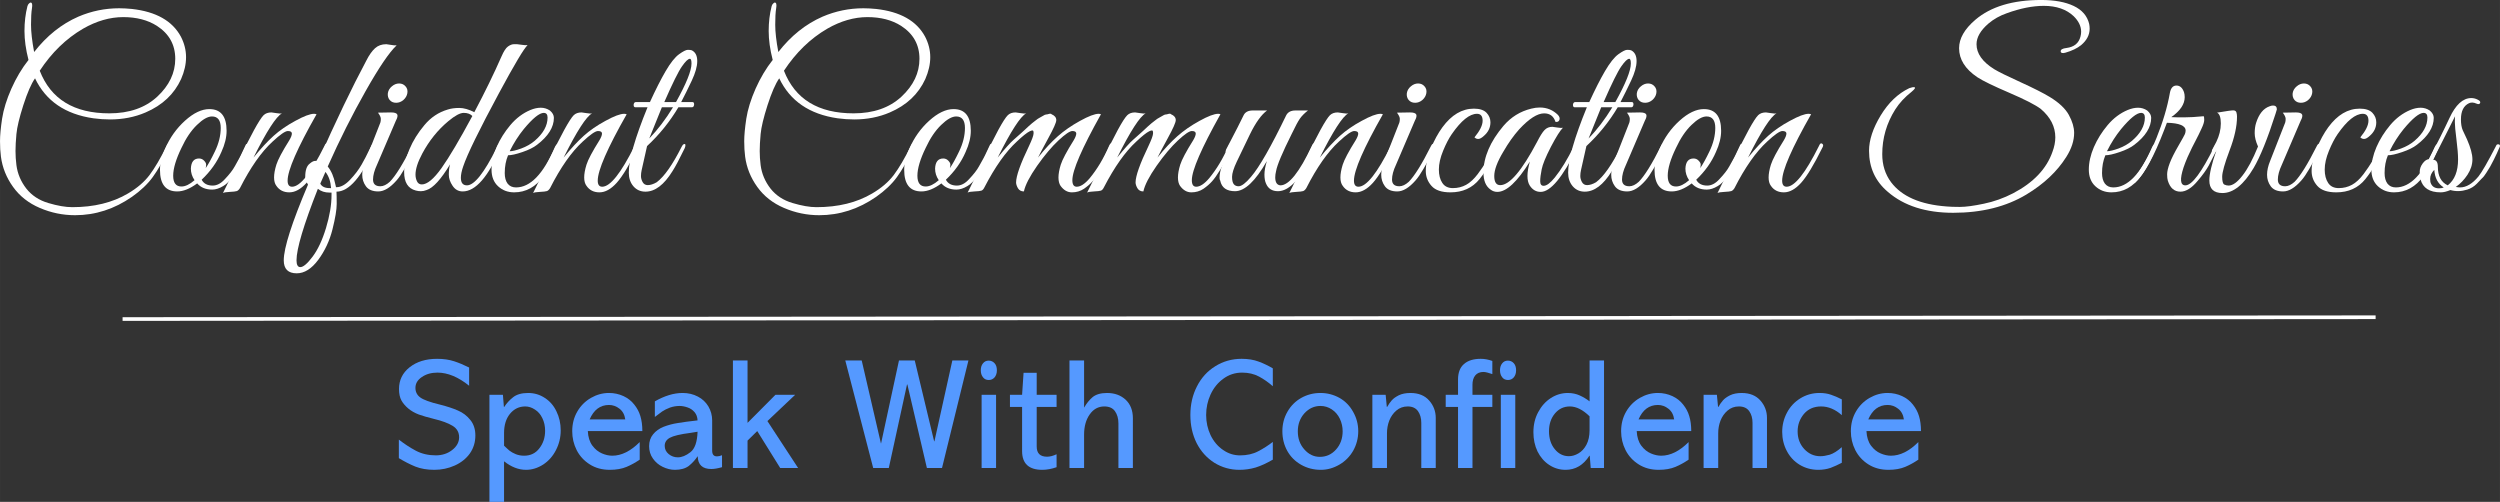 <?xml version="1.0" encoding="UTF-8" standalone="no"?>
<svg
   xmlns:dc="http://purl.org/dc/elements/1.1/"
   xmlns:cc="http://creativecommons.org/ns#"
   xmlns:rdf="http://www.w3.org/1999/02/22-rdf-syntax-ns#"
   xmlns:svg="http://www.w3.org/2000/svg"
   xmlns="http://www.w3.org/2000/svg"
   xmlns:xlink="http://www.w3.org/1999/xlink"
   xmlns:sodipodi="http://sodipodi.sourceforge.net/DTD/sodipodi-0.dtd"
   xmlns:inkscape="http://www.inkscape.org/namespaces/inkscape"
   width="196.24pt"
   height="39.397pt"
   viewBox="0 0 340.15 68.289"
   version="1.1"
   id="svg266"
   sodipodi:docname="Logo_text_white.svg"
   inkscape:version="0.92.5 (2060ec1f9f, 2020-04-08)">
  <rect x="0" y="0" width="340.15" height="68.289" fill="#333333" stroke="none"/>
  <sodipodi:namedview
     pagecolor="#ffffff"
     bordercolor="#666666"
     borderopacity="1"
     objecttolerance="10"
     gridtolerance="10"
     guidetolerance="10"
     inkscape:pageopacity="0"
     inkscape:pageshadow="2"
     inkscape:window-width="1600"
     inkscape:window-height="835"
     id="namedview268"
     showgrid="false"
     inkscape:zoom="2.5744484"
     inkscape:cx="142.21033"
     inkscape:cy="-4.8383985"
     inkscape:window-x="0"
     inkscape:window-y="0"
     inkscape:window-maximized="1"
     inkscape:current-layer="surface1"
     scale-x="1.3"
     fit-margin-top="0"
     fit-margin-left="0"
     fit-margin-right="0"
     fit-margin-bottom="0" />
  <defs
     id="defs109">
    <g
       id="g107">
      <symbol
         overflow="visible"
         id="glyph0-0"
         style="overflow:visible">
        <path
           style="stroke:none"
           d="m 0.375,0 v -11.25 h 6.75 V 0 Z m 0.938,-0.938 h 4.875 v -9.375 h -4.875 z m 0,0"
           id="path2"
           inkscape:connector-curvature="0" />
      </symbol>
      <symbol
         overflow="visible"
         id="glyph0-1"
         style="overflow:visible">
        <path
           style="stroke:none"
           d="m 7.625,-3.094 c 0,0.648 -0.18,1.223 -0.531,1.719 -0.355,0.492 -0.836,0.871 -1.438,1.141 -0.605,0.27 -1.254,0.406 -1.938,0.406 -0.688,0 -1.293,-0.105 -1.812,-0.312 C 1.383,-0.355 0.863,-0.625 0.344,-0.938 v -1.766 c 0.52,0.406 1.062,0.762 1.625,1.062 0.559,0.293 1.191,0.438 1.891,0.438 0.59,0 1.109,-0.164 1.547,-0.5 0.445,-0.34 0.672,-0.75 0.672,-1.219 0,-0.477 -0.211,-0.844 -0.625,-1.094 C 5.035,-4.273 4.445,-4.492 3.688,-4.672 3.102,-4.816 2.617,-4.957 2.234,-5.094 1.859,-5.238 1.527,-5.426 1.25,-5.656 0.969,-5.895 0.746,-6.148 0.594,-6.422 0.438,-6.699 0.359,-7.066 0.359,-7.516 c 0,-0.84 0.332,-1.531 1,-2.062 0.676,-0.539 1.551,-0.812 2.625,-0.812 0.621,0 1.164,0.082 1.625,0.234 0.457,0.148 0.93,0.348 1.422,0.594 v 1.734 c -1.031,-0.832 -2.039,-1.25 -3.016,-1.25 -0.586,0 -1.082,0.145 -1.484,0.422 -0.406,0.273 -0.609,0.617 -0.609,1.031 0,0.375 0.148,0.68 0.453,0.906 0.309,0.23 0.941,0.461 1.891,0.688 0.664,0.168 1.234,0.355 1.703,0.562 0.465,0.199 0.859,0.496 1.172,0.891 C 7.461,-4.191 7.625,-3.695 7.625,-3.094 Z m 0,0"
           id="path5"
           inkscape:connector-curvature="0" />
      </symbol>
      <symbol
         overflow="visible"
         id="glyph0-2"
         style="overflow:visible">
        <path
           style="stroke:none"
           d="m 7.844,-3.578 c 0,0.668 -0.152,1.293 -0.453,1.875 -0.293,0.574 -0.699,1.035 -1.219,1.375 -0.523,0.332 -1.066,0.5 -1.625,0.5 -0.711,0 -1.41,-0.27 -2.094,-0.812 V 3.25 H 1.062 V -6.969 H 2.344 L 2.438,-5.812 h 0.031 c 0.227,-0.352 0.508,-0.66 0.844,-0.922 0.34,-0.27 0.82,-0.406 1.438,-0.406 0.582,0 1.109,0.16 1.578,0.469 0.477,0.305 0.848,0.73 1.109,1.281 0.27,0.543 0.406,1.148 0.406,1.812 z m -1.484,0.031 C 6.359,-3.992 6.27,-4.395 6.094,-4.75 5.926,-5.102 5.691,-5.375 5.391,-5.562 5.098,-5.758 4.789,-5.859 4.469,-5.859 c -0.586,0 -1.07,0.238 -1.453,0.703 -0.375,0.461 -0.562,1.07 -0.562,1.828 V -2.125 c 0.207,0.199 0.383,0.363 0.531,0.484 0.152,0.117 0.352,0.227 0.594,0.328 0.246,0.094 0.508,0.141 0.781,0.141 0.613,0 1.098,-0.234 1.453,-0.703 0.363,-0.465 0.547,-1.023 0.547,-1.672 z m 0,0"
           id="path8"
           inkscape:connector-curvature="0" />
      </symbol>
      <symbol
         overflow="visible"
         id="glyph0-3"
         style="overflow:visible">
        <path
           style="stroke:none"
           d="m 7.234,-3.516 h -5.188 c 0.027,0.574 0.176,1.039 0.438,1.391 0.258,0.344 0.562,0.59 0.906,0.734 0.34,0.148 0.672,0.219 0.984,0.219 0.871,0 1.742,-0.43 2.609,-1.297 v 1.672 c -0.398,0.273 -0.816,0.504 -1.25,0.688 -0.438,0.184 -0.973,0.281 -1.594,0.281 C 3.41,0.172 2.773,0 2.234,-0.344 1.691,-0.684 1.273,-1.141 0.984,-1.703 0.703,-2.262 0.562,-2.863 0.562,-3.5 c 0,-0.695 0.16,-1.32 0.484,-1.875 0.32,-0.551 0.754,-0.984 1.297,-1.297 0.539,-0.309 1.113,-0.469 1.719,-0.469 0.488,0 0.945,0.102 1.375,0.297 0.426,0.199 0.77,0.473 1.031,0.812 0.27,0.336 0.461,0.699 0.578,1.094 0.121,0.398 0.188,0.871 0.188,1.422 z M 5.609,-4.625 C 5.547,-5.07 5.363,-5.41 5.062,-5.641 4.758,-5.879 4.426,-6 4.062,-6 3.227,-6 2.613,-5.539 2.219,-4.625 Z m 0,0"
           id="path11"
           inkscape:connector-curvature="0" />
      </symbol>
      <symbol
         overflow="visible"
         id="glyph0-4"
         style="overflow:visible">
        <path
           style="stroke:none"
           d="M 7.375,-0.078 C 6.969,0.035 6.629,0.094 6.359,0.094 5.516,0.094 5.082,-0.305 5.062,-1.109 H 5.047 c -0.23,0.344 -0.508,0.648 -0.828,0.906 -0.324,0.246 -0.77,0.375 -1.328,0.375 -0.387,0 -0.773,-0.098 -1.156,-0.281 C 1.348,-0.293 1.035,-0.562 0.797,-0.906 0.555,-1.246 0.438,-1.641 0.438,-2.078 c 0,-0.445 0.125,-0.82 0.375,-1.125 0.246,-0.309 0.582,-0.551 1,-0.719 0.426,-0.164 0.879,-0.285 1.359,-0.359 0.477,-0.082 1.102,-0.164 1.875,-0.25 C 5.035,-4.852 4.934,-5.117 4.75,-5.328 4.57,-5.535 4.352,-5.68 4.094,-5.766 3.832,-5.855 3.582,-5.906 3.344,-5.906 c -0.324,0 -0.633,0.055 -0.922,0.156 -0.281,0.105 -0.535,0.23 -0.75,0.375 -0.211,0.148 -0.441,0.32 -0.688,0.516 V -6.344 C 1.91,-6.871 2.789,-7.141 3.625,-7.141 c 0.539,0 1.023,0.117 1.453,0.344 0.426,0.219 0.758,0.535 1,0.938 0.238,0.406 0.359,0.852 0.359,1.328 v 2.875 c 0,0.367 0.148,0.547 0.453,0.547 0.152,0 0.316,-0.035 0.484,-0.109 z M 5.047,-3.453 4.375,-3.344 c -0.98,0.125 -1.637,0.285 -1.969,0.469 -0.324,0.18 -0.484,0.434 -0.484,0.766 0,0.312 0.125,0.574 0.375,0.781 0.258,0.211 0.551,0.312 0.875,0.312 0.371,0 0.77,-0.16 1.188,-0.484 0.426,-0.32 0.656,-0.973 0.688,-1.953 z m 0,0"
           id="path14"
           inkscape:connector-curvature="0" />
      </symbol>
      <symbol
         overflow="visible"
         id="glyph0-5"
         style="overflow:visible">
        <path
           style="stroke:none"
           d="M 7.266,0 H 5.562 L 3.375,-3.516 2.453,-2.609 V 0 H 1.062 v -10.234 h 1.391 v 5.938 l 2.656,-2.672 h 1.875 l -2.641,2.5 z m 0,0"
           id="path17"
           inkscape:connector-curvature="0" />
      </symbol>
      <symbol
         overflow="visible"
         id="glyph0-6"
         style="overflow:visible">
        <path
           style="stroke:none"
           d=""
           id="path20"
           inkscape:connector-curvature="0" />
      </symbol>
      <symbol
         overflow="visible"
         id="glyph0-7"
         style="overflow:visible">
        <path
           style="stroke:none"
           d="M 11.953,-10.234 9.438,0 H 8 L 6.141,-7.953 H 6.109 L 4.375,0 H 2.891 l -2.656,-10.234 h 1.562 L 3.625,-2.344 h 0.016 l 1.703,-7.891 h 1.5 l 1.844,7.688 h 0.031 l 1.703,-7.688 z m 0,0"
           id="path23"
           inkscape:connector-curvature="0" />
      </symbol>
      <symbol
         overflow="visible"
         id="glyph0-8"
         style="overflow:visible">
        <path
           style="stroke:none"
           d="m 2.562,-9.297 c 0,0.273 -0.074,0.496 -0.219,0.672 -0.148,0.168 -0.332,0.25 -0.547,0.25 -0.242,0 -0.43,-0.086 -0.562,-0.266 -0.137,-0.176 -0.203,-0.395 -0.203,-0.656 0,-0.27 0.066,-0.488 0.203,-0.656 0.133,-0.176 0.316,-0.266 0.547,-0.266 0.227,0 0.414,0.086 0.562,0.25 0.145,0.156 0.219,0.383 0.219,0.672 z M 2.484,0 h -1.375 v -6.969 h 1.375 z m 0,0"
           id="path26"
           inkscape:connector-curvature="0" />
      </symbol>
      <symbol
         overflow="visible"
         id="glyph0-9"
         style="overflow:visible">
        <path
           style="stroke:none"
           d="m 4.641,-0.078 c -0.469,0.164 -0.926,0.25 -1.359,0.25 -1.281,0 -1.922,-0.594 -1.922,-1.781 V -5.812 h -1.156 v -1.156 h 1.156 L 1.5,-9.062 h 1.25 v 2.094 H 4.641 V -5.812 H 2.75 v 3.766 c 0,0.648 0.328,0.969 0.984,0.969 0.277,0 0.582,-0.078 0.906,-0.234 z m 0,0"
           id="path29"
           inkscape:connector-curvature="0" />
      </symbol>
      <symbol
         overflow="visible"
         id="glyph0-10"
         style="overflow:visible">
        <path
           style="stroke:none"
           d="m 7.094,0 h -1.375 v -4.25 c 0,-0.465 -0.113,-0.852 -0.328,-1.156 C 5.18,-5.707 4.84,-5.859 4.375,-5.859 c -0.574,0 -1.039,0.258 -1.391,0.766 -0.355,0.5 -0.531,1.145 -0.531,1.922 V 0 H 1.062 v -10.234 h 1.391 v 4.469 H 2.469 C 2.676,-6.137 2.938,-6.461 3.25,-6.734 c 0.32,-0.27 0.785,-0.406 1.391,-0.406 0.715,0 1.305,0.215 1.766,0.641 0.457,0.43 0.688,1.02 0.688,1.766 z m 0,0"
           id="path32"
           inkscape:connector-curvature="0" />
      </symbol>
      <symbol
         overflow="visible"
         id="glyph0-11"
         style="overflow:visible">
        <path
           style="stroke:none"
           d="m 8.297,-0.797 c -0.594,0.344 -1.145,0.598 -1.641,0.75 -0.5,0.145 -1.012,0.219 -1.531,0.219 -0.867,0 -1.664,-0.223 -2.391,-0.672 -0.719,-0.457 -1.285,-1.082 -1.688,-1.875 -0.398,-0.801 -0.594,-1.691 -0.594,-2.672 0,-0.996 0.207,-1.906 0.625,-2.719 0.414,-0.82 1,-1.461 1.75,-1.922 0.746,-0.465 1.582,-0.703 2.5,-0.703 0.621,0 1.164,0.09 1.625,0.266 0.457,0.168 0.906,0.383 1.344,0.641 v 1.703 c -0.406,-0.363 -0.848,-0.672 -1.312,-0.922 -0.461,-0.246 -0.996,-0.375 -1.609,-0.375 -0.668,0 -1.262,0.195 -1.781,0.578 -0.523,0.375 -0.93,0.879 -1.219,1.5 -0.281,0.617 -0.422,1.27 -0.422,1.953 0,0.68 0.141,1.32 0.422,1.922 0.289,0.594 0.688,1.066 1.188,1.406 0.496,0.344 1.035,0.516 1.609,0.516 0.664,0 1.242,-0.129 1.734,-0.391 0.496,-0.258 0.961,-0.555 1.391,-0.891 z m 0,0"
           id="path35"
           inkscape:connector-curvature="0" />
      </symbol>
      <symbol
         overflow="visible"
         id="glyph0-12"
         style="overflow:visible">
        <path
           style="stroke:none"
           d="m 7.75,-3.5 c 0,0.668 -0.164,1.289 -0.484,1.859 C 6.941,-1.078 6.496,-0.633 5.938,-0.312 5.383,0.008 4.801,0.172 4.188,0.172 3.5,0.172 2.871,0.008 2.312,-0.312 1.75,-0.633 1.309,-1.07 1,-1.625 0.688,-2.184 0.531,-2.812 0.531,-3.5 c 0,-0.676 0.16,-1.297 0.484,-1.859 0.32,-0.559 0.758,-1 1.312,-1.312 0.551,-0.309 1.16,-0.469 1.828,-0.469 0.652,0 1.258,0.16 1.812,0.469 0.551,0.312 0.984,0.758 1.297,1.328 C 7.586,-4.781 7.75,-4.164 7.75,-3.5 Z m -1.484,0 C 6.266,-3.914 6.176,-4.312 6,-4.688 5.82,-5.059 5.566,-5.359 5.234,-5.578 4.91,-5.793 4.551,-5.906 4.156,-5.906 3.562,-5.906 3.051,-5.668 2.625,-5.203 2.207,-4.734 2,-4.16 2,-3.484 c 0,0.68 0.207,1.254 0.625,1.719 0.414,0.469 0.906,0.703 1.469,0.703 0.613,0 1.129,-0.234 1.547,-0.703 0.414,-0.465 0.625,-1.047 0.625,-1.734 z m 0,0"
           id="path38"
           inkscape:connector-curvature="0" />
      </symbol>
      <symbol
         overflow="visible"
         id="glyph0-13"
         style="overflow:visible">
        <path
           style="stroke:none"
           d="M 7,0 H 5.625 v -4.297 c 0,-0.445 -0.105,-0.816 -0.312,-1.109 -0.211,-0.301 -0.539,-0.453 -0.984,-0.453 -0.418,0 -0.777,0.133 -1.078,0.391 -0.293,0.25 -0.52,0.57 -0.672,0.953 -0.148,0.387 -0.219,0.789 -0.219,1.203 V 0 H 0.969 V -6.969 H 2.234 L 2.344,-5.812 H 2.375 c 0.133,-0.238 0.281,-0.445 0.438,-0.625 0.152,-0.176 0.379,-0.336 0.672,-0.484 0.301,-0.145 0.672,-0.219 1.109,-0.219 0.77,0 1.363,0.242 1.781,0.719 C 6.789,-5.953 7,-5.398 7,-4.766 Z m 0,0"
           id="path41"
           inkscape:connector-curvature="0" />
      </symbol>
      <symbol
         overflow="visible"
         id="glyph0-14"
         style="overflow:visible">
        <path
           style="stroke:none"
           d="M 4.484,-5.812 H 2.594 V 0 h -1.375 V -5.812 H 0.047 V -6.969 H 1.219 v -1.453 c 0,-0.652 0.188,-1.145 0.562,-1.469 0.371,-0.332 0.906,-0.5 1.594,-0.5 0.371,0 0.742,0.07 1.109,0.203 v 1.25 c -0.387,-0.133 -0.668,-0.203 -0.844,-0.203 -0.344,0 -0.605,0.113 -0.781,0.328 -0.18,0.219 -0.266,0.52 -0.266,0.891 v 0.953 h 1.891 z m 0,0"
           id="path44"
           inkscape:connector-curvature="0" />
      </symbol>
      <symbol
         overflow="visible"
         id="glyph0-15"
         style="overflow:visible">
        <path
           style="stroke:none"
           d="M 7.312,0 H 6.047 l -0.094,-1.172 h -0.031 c -0.574,0.898 -1.332,1.344 -2.266,1.344 -0.574,0 -1.098,-0.16 -1.562,-0.469 C 1.625,-0.605 1.254,-1.035 0.984,-1.578 0.723,-2.129 0.594,-2.738 0.594,-3.406 0.594,-4.113 0.742,-4.75 1.047,-5.312 1.348,-5.883 1.75,-6.332 2.25,-6.656 c 0.496,-0.32 1.039,-0.484 1.625,-0.484 0.414,0 0.789,0.082 1.125,0.234 0.332,0.148 0.645,0.336 0.938,0.562 v -3.891 h 1.375 z m -1.375,-3.609 v -1.312 c -0.637,-0.621 -1.262,-0.938 -1.875,-0.938 -0.574,0 -1.051,0.227 -1.422,0.672 -0.375,0.449 -0.562,1.012 -0.562,1.688 0,0.688 0.18,1.258 0.547,1.703 C 2.988,-1.348 3.438,-1.125 3.969,-1.125 4.27,-1.125 4.57,-1.211 4.875,-1.391 5.184,-1.566 5.441,-1.844 5.641,-2.219 5.836,-2.59 5.938,-3.055 5.938,-3.609 Z m 0,0"
           id="path47"
           inkscape:connector-curvature="0" />
      </symbol>
      <symbol
         overflow="visible"
         id="glyph0-16"
         style="overflow:visible">
        <path
           style="stroke:none"
           d="m 6.219,-0.5 c -0.355,0.188 -0.711,0.352 -1.062,0.484 -0.355,0.121 -0.746,0.188 -1.172,0.188 -0.656,0 -1.254,-0.164 -1.781,-0.484 C 1.68,-0.633 1.273,-1.07 0.984,-1.625 0.691,-2.184 0.547,-2.789 0.547,-3.438 0.547,-4.082 0.695,-4.691 1,-5.266 1.301,-5.836 1.723,-6.289 2.266,-6.625 2.816,-6.965 3.426,-7.141 4.094,-7.141 c 0.426,0 0.797,0.059 1.109,0.172 0.32,0.105 0.66,0.254 1.016,0.438 v 1.5 C 5.594,-5.582 4.934,-5.859 4.25,-5.859 c -0.688,0 -1.238,0.242 -1.641,0.719 -0.398,0.48 -0.594,1.035 -0.594,1.656 0,0.656 0.207,1.215 0.625,1.672 0.426,0.461 0.938,0.688 1.531,0.688 0.258,0 0.555,-0.047 0.891,-0.141 0.34,-0.102 0.727,-0.344 1.156,-0.719 z m 0,0"
           id="path50"
           inkscape:connector-curvature="0" />
      </symbol>
      <symbol
         overflow="visible"
         id="glyph1-0"
         style="overflow:visible">
        <path
           style="stroke:none"
           d=""
           id="path53"
           inkscape:connector-curvature="0" />
      </symbol>
      <symbol
         overflow="visible"
         id="glyph1-1"
         style="overflow:visible">
        <path
           style="stroke:none"
           d="M 12.125,3.234 C 10.457,3.234 8.863,2.902 7.344,2.25 5.82,1.602 4.605,0.648 3.703,-0.609 c -0.906,-1.258 -1.461,-2.633 -1.656,-4.125 -0.086,-0.645 -0.125,-1.348 -0.125,-2.109 0,-0.77 0.094,-1.785 0.281,-3.047 0.195,-1.258 0.617,-2.625 1.266,-4.094 0.652,-1.465 1.43,-2.77 2.328,-3.906 C 5.43,-19.316 5.25,-20.629 5.25,-21.828 c 0,-1.207 0.133,-2.336 0.406,-3.391 0.051,-0.164 0.125,-0.285 0.219,-0.359 0.09,-0.082 0.16,-0.125 0.203,-0.125 0.215,0 0.277,0.27 0.188,0.797 -0.086,0.523 -0.125,1.27 -0.125,2.234 0,0.969 0.141,2.207 0.422,3.703 1.707,-2.195 3.711,-3.801 6.016,-4.812 1.77,-0.758 3.625,-1.141 5.562,-1.141 0.551,0 1.129,0.035 1.734,0.094 3.277,0.367 5.5,1.621 6.656,3.766 0.465,0.898 0.703,1.832 0.703,2.797 0,0.961 -0.227,1.949 -0.672,2.969 -0.938,2.055 -2.551,3.57 -4.828,4.547 -1.48,0.637 -3.098,0.953 -4.844,0.953 -0.742,0 -1.496,-0.051 -2.266,-0.156 -3.824,-0.551 -6.473,-2.363 -7.938,-5.438 -0.512,0.73 -1.043,1.949 -1.594,3.656 -0.543,1.699 -0.855,3.008 -0.938,3.922 -0.086,0.918 -0.125,1.691 -0.125,2.312 0,0.617 0.039,1.258 0.125,1.922 0.152,1.168 0.602,2.23 1.344,3.188 0.746,0.945 1.75,1.602 3,1.969 1.246,0.371 2.332,0.562 3.25,0.562 2.957,0 5.484,-0.621 7.578,-1.859 1.258,-0.738 2.242,-1.582 2.953,-2.531 0.715,-0.957 1.484,-2.266 2.297,-3.922 0.121,-0.277 0.254,-0.379 0.391,-0.297 0.145,0.086 0.137,0.289 -0.016,0.609 -0.805,1.648 -1.555,2.949 -2.25,3.906 -0.699,0.961 -1.645,1.855 -2.828,2.688 -2.398,1.664 -4.98,2.5 -7.75,2.5 z m -4.797,-19.656 c 1.508,3.867 4.664,5.797 9.469,5.797 2.707,0 4.879,-0.754 6.516,-2.266 1.633,-1.52 2.453,-3.238 2.453,-5.156 0,-1.914 -0.836,-3.41 -2.5,-4.484 -1.242,-0.789 -2.77,-1.188 -4.578,-1.188 -1.812,0 -3.637,0.527 -5.469,1.578 -2.305,1.344 -4.27,3.254 -5.891,5.719 z m 0,0"
           id="path56"
           inkscape:connector-curvature="0" />
      </symbol>
      <symbol
         overflow="visible"
         id="glyph1-2"
         style="overflow:visible">
        <path
           style="stroke:none"
           d="m 7.641,-11.203 c 1.559,0 2.344,0.988 2.344,2.953 0,0.898 -0.238,1.855 -0.703,2.875 -0.594,1.387 -1.492,2.648 -2.688,3.781 0.277,0.531 0.781,0.797 1.5,0.797 0.57,0 1.117,-0.285 1.641,-0.859 0.633,-0.664 1.086,-1.25 1.359,-1.75 0.277,-0.496 0.484,-0.863 0.609,-1.094 0.133,-0.238 0.301,-0.578 0.5,-1.016 0.207,-0.434 0.332,-0.703 0.375,-0.797 0.039,-0.102 0.113,-0.156 0.219,-0.156 0.215,-0.02 0.328,0.059 0.328,0.234 0,0.062 -0.023,0.137 -0.062,0.219 L 12.859,-5.562 c -0.125,0.293 -0.223,0.508 -0.281,0.641 -0.062,0.125 -0.18,0.355 -0.344,0.688 -0.156,0.324 -0.301,0.586 -0.422,0.781 -0.117,0.188 -0.273,0.445 -0.469,0.766 -0.199,0.324 -0.383,0.586 -0.547,0.781 -0.156,0.188 -0.355,0.402 -0.594,0.641 C 9.973,-1.035 9.746,-0.855 9.531,-0.734 9,-0.41 8.496,-0.25 8.031,-0.25 7.156,-0.25 6.473,-0.531 5.984,-1.094 5.004,-0.363 4.098,0 3.266,0 c -1.562,0 -2.344,-0.977 -2.344,-2.938 0,-0.895 0.234,-1.859 0.703,-2.891 0.645,-1.488 1.547,-2.754 2.703,-3.797 1.164,-1.051 2.27,-1.578 3.312,-1.578 z m 0.359,1 c -0.574,0 -1.258,0.387 -2.047,1.156 -0.793,0.762 -1.496,1.805 -2.109,3.125 -0.75,1.543 -1.125,2.805 -1.125,3.781 0,0.98 0.375,1.469 1.125,1.469 0.527,0 1.125,-0.285 1.781,-0.859 -0.336,-0.488 -0.5,-1.016 -0.5,-1.578 0.039,-0.914 0.41,-1.375 1.109,-1.375 0.277,0 0.508,0.102 0.688,0.297 0.184,0.188 0.281,0.367 0.281,0.531 0,0.156 -0.023,0.32 -0.062,0.484 0.363,-0.527 0.781,-1.285 1.25,-2.266 0.527,-1.09 0.797,-2.16 0.797,-3.203 0,-1.039 -0.398,-1.562 -1.188,-1.562 z m 0,0"
           id="path59"
           inkscape:connector-curvature="0" />
      </symbol>
      <symbol
         overflow="visible"
         id="glyph1-3"
         style="overflow:visible">
        <path
           style="stroke:none"
           d="m 11.484,-10.5 c -2.625,4.617 -3.938,7.629 -3.938,9.031 0,0.555 0.203,0.828 0.609,0.828 1.09,0 2.555,-1.844 4.391,-5.531 0.121,-0.301 0.25,-0.418 0.375,-0.359 0.133,0.062 0.203,0.152 0.203,0.266 0,0.105 -0.051,0.23 -0.141,0.375 -1.125,2.281 -2.082,3.855 -2.859,4.719 C 9.344,-0.305 8.559,0.125 7.781,0.125 c -0.773,0 -1.363,-0.297 -1.766,-0.891 -0.211,-0.277 -0.312,-0.66 -0.312,-1.141 0,-0.477 0.102,-1.055 0.312,-1.734 C 6.23,-4.324 6.82,-5.438 7.781,-6.969 8.008,-7.352 8.125,-7.656 8.125,-7.875 8.125,-8.102 7.941,-8.219 7.578,-8.219 7.223,-8.219 6.527,-7.738 5.5,-6.781 3.969,-5.375 2.488,-3.262 1.062,-0.453 0.926,-0.234 0.777,-0.098 0.625,-0.047 0.469,0.004 0.152,0.039 -0.312,0.062 -0.789,0.082 -1.102,0.133 -1.25,0.219 c 0.344,-0.676 1.02,-2.07 2.016,-4.188 1.789,-3.727 2.961,-5.863 3.516,-6.406 0.258,-0.246 0.613,-0.375 1.062,-0.375 0.082,0 0.301,0.035 0.656,0.094 0.352,0.062 0.613,0.074 0.781,0.031 -0.793,0.43 -2.086,2.434 -3.875,6.016 1.008,-1.238 1.922,-2.223 2.734,-2.953 0.82,-0.738 1.812,-1.422 2.969,-2.047 1.152,-0.633 2,-0.953 2.531,-0.953 0.121,0 0.238,0.023 0.344,0.062 z m 0,0"
           id="path62"
           inkscape:connector-curvature="0" />
      </symbol>
      <symbol
         overflow="visible"
         id="glyph1-4"
         style="overflow:visible">
        <path
           style="stroke:none"
           d="m -1.953,11.141 c -1.176,0 -1.766,-0.59 -1.766,-1.766 0,-1.688 1.102,-5.121 3.297,-10.297 -0.246,-0.426 -0.375,-0.781 -0.375,-1.062 0,-0.895 0.207,-1.492 0.609,-1.797 0.289,-0.246 0.535,-0.375 0.734,-0.375 0.207,0 0.344,0.012 0.406,0.031 2.434,-5.488 4.625,-10.047 6.562,-13.672 0.383,-0.758 0.781,-1.32 1.188,-1.688 0.402,-0.363 0.914,-0.547 1.531,-0.547 0.09,0 0.305,0.035 0.641,0.094 0.34,0.062 0.598,0.086 0.766,0.062 -1,0.938 -2.41,3.012 -4.219,6.219 -1.812,3.199 -3.535,6.621 -5.156,10.266 0.488,0.594 0.832,1.398 1.031,2.406 l 0.094,0.406 c 0.039,0 0.07,0 0.094,0 0.57,0 1.176,-0.332 1.812,-1 C 5.941,-2.254 6.469,-2.945 6.875,-3.656 7.277,-4.371 7.609,-5.004 7.859,-5.547 8.117,-6.098 8.281,-6.395 8.344,-6.438 c 0.07,-0.039 0.133,-0.055 0.188,-0.047 0.051,0.012 0.098,0.035 0.141,0.062 0.039,0.031 0.062,0.09 0.062,0.172 0,0.074 -0.023,0.152 -0.062,0.234 -1.773,4.031 -3.512,6.047 -5.219,6.047 0.02,0.34 0.031,0.898 0.031,1.672 0,0.777 -0.195,1.938 -0.578,3.469 C 2.52,6.711 1.871,8.094 0.969,9.312 0.062,10.527 -0.91,11.141 -1.953,11.141 Z M -1.984,9.375 c 0,0.613 0.176,0.922 0.516,0.922 0.406,0 0.965,-0.477 1.672,-1.422 C 0.918,7.926 1.531,6.621 2.031,4.969 c 0.496,-1.648 0.75,-3.145 0.75,-4.484 0,-0.117 0,-0.227 0,-0.328 -0.105,0 -0.199,0 -0.281,0 -0.625,0 -1.152,-0.172 -1.578,-0.516 -1.934,4.914 -2.906,8.16 -2.906,9.734 z M 2.531,-0.453 h 0.188 C 2.656,-1.367 2.398,-2.102 1.953,-2.656 L 1.25,-1.062 c 0.207,0.406 0.633,0.609 1.281,0.609 z m 0,0"
           id="path65"
           inkscape:connector-curvature="0" />
      </symbol>
      <symbol
         overflow="visible"
         id="glyph1-5"
         style="overflow:visible">
        <path
           style="stroke:none"
           d="m 6.203,-12.438 c -0.293,0.25 -0.621,0.375 -0.984,0.375 -0.367,0 -0.66,-0.125 -0.875,-0.375 -0.211,-0.258 -0.293,-0.57 -0.25,-0.938 0.059,-0.363 0.242,-0.672 0.547,-0.922 0.301,-0.258 0.629,-0.391 0.984,-0.391 0.363,0 0.656,0.133 0.875,0.391 0.227,0.25 0.309,0.559 0.25,0.922 -0.062,0.367 -0.246,0.68 -0.547,0.938 z m -3.125,11.734 c 0.402,0 0.832,-0.203 1.281,-0.609 0.777,-0.789 1.781,-2.398 3,-4.828 C 7.504,-6.461 7.656,-6.559 7.812,-6.438 7.852,-6.395 7.875,-6.32 7.875,-6.219 7.875,-6.125 7.785,-5.887 7.609,-5.516 7.441,-5.141 7.285,-4.801 7.141,-4.5 7.004,-4.207 6.738,-3.723 6.344,-3.047 5.957,-2.379 5.602,-1.863 5.281,-1.5 4.406,-0.5 3.574,0 2.797,0 c -0.781,0 -1.348,-0.234 -1.688,-0.703 -0.336,-0.465 -0.5,-0.988 -0.5,-1.562 0,-0.582 0.141,-1.211 0.422,-1.891 L 3.078,-9.375 c 0.039,-0.121 0.062,-0.289 0.062,-0.5 0,-0.215 -0.133,-0.5 -0.391,-0.844 L 4.516,-10.75 c 0.488,0 0.773,0.098 0.859,0.281 0.082,0.18 0.02,0.461 -0.188,0.844 L 2.625,-3.641 c -0.367,0.781 -0.547,1.457 -0.547,2.016 0,0.617 0.332,0.922 1,0.922 z m 0,0"
           id="path68"
           inkscape:connector-curvature="0" />
      </symbol>
      <symbol
         overflow="visible"
         id="glyph1-6"
         style="overflow:visible">
        <path
           style="stroke:none"
           d="m 8.578,-1.859 c 0,0.688 0.273,1.031 0.828,1.031 0.996,0 2.332,-1.676 4,-5.031 0.059,-0.121 0.117,-0.25 0.172,-0.375 0.051,-0.133 0.133,-0.223 0.25,-0.266 0.121,-0.039 0.207,-0.008 0.25,0.094 0.039,0.094 0.02,0.246 -0.062,0.453 C 12.305,-1.984 10.574,0 8.828,0 8.254,0 7.793,-0.254 7.453,-0.766 7.109,-1.273 6.938,-1.781 6.938,-2.281 c 0,-0.508 0.055,-0.977 0.172,-1.406 -1.242,2.055 -2.309,3.223 -3.203,3.5 -0.262,0.105 -0.52,0.156 -0.766,0.156 -0.242,0 -0.477,-0.031 -0.703,-0.094 -1.055,-0.277 -1.578,-1.113 -1.578,-2.5 0,-0.934 0.238,-1.973 0.719,-3.109 0.477,-1.145 1.156,-2.238 2.031,-3.281 0.871,-1.051 1.93,-1.758 3.172,-2.125 0.445,-0.145 0.973,-0.219 1.578,-0.219 0.613,0 1.297,0.195 2.047,0.578 1.445,-2.727 2.68,-5.258 3.703,-7.594 0.301,-0.695 0.594,-1.145 0.875,-1.344 0.289,-0.207 0.555,-0.312 0.797,-0.312 0.246,0 0.398,0 0.453,0 0.051,0 0.254,0.027 0.609,0.078 0.352,0.055 0.625,0.07 0.812,0.047 -0.492,0.449 -1.789,2.629 -3.891,6.531 -2.688,4.992 -4.316,8.32 -4.875,9.984 -0.211,0.617 -0.312,1.129 -0.312,1.531 z m 1.562,-8.406 C 9.867,-10.543 9.477,-10.688 8.969,-10.688 c -0.5,0 -1.199,0.379 -2.094,1.125 C 5.445,-8.375 4.262,-6.902 3.328,-5.156 2.711,-4 2.406,-3.043 2.406,-2.297 c 0,0.336 0.066,0.645 0.203,0.922 0.133,0.281 0.352,0.422 0.656,0.422 0.727,0 1.625,-0.742 2.688,-2.234 1.059,-1.496 2.457,-3.859 4.188,-7.078 z m 0,0"
           id="path71"
           inkscape:connector-curvature="0" />
      </symbol>
      <symbol
         overflow="visible"
         id="glyph1-7"
         style="overflow:visible">
        <path
           style="stroke:none"
           d="M 3.234,-4.922 C 2.93,-4.203 2.781,-3.395 2.781,-2.5 c 0,0.605 0.129,1.086 0.391,1.438 0.27,0.344 0.648,0.516 1.141,0.516 1.945,0 3.707,-1.82 5.281,-5.469 0.152,-0.34 0.336,-0.492 0.547,-0.453 0.082,0.023 0.125,0.082 0.125,0.172 0,0.086 -0.242,0.645 -0.719,1.672 C 9.066,-3.594 8.582,-2.754 8.094,-2.109 7.008,-0.617 5.664,0.125 4.062,0.125 3.207,0.125 2.477,-0.148 1.875,-0.703 1.281,-1.254 0.984,-2.008 0.984,-2.969 c 0,-0.965 0.227,-1.988 0.688,-3.062 0.465,-1.07 1.094,-2.07 1.875,-3 0.789,-0.934 1.695,-1.617 2.719,-2.047 0.496,-0.207 0.973,-0.312 1.422,-0.312 0.445,0 0.859,0.129 1.234,0.375 0.363,0.305 0.547,0.637 0.547,1 0,1.281 -0.77,2.508 -2.297,3.672 -0.469,0.367 -1.133,0.695 -1.984,0.984 -0.855,0.293 -1.508,0.438 -1.953,0.438 z m 5.375,-5.125 c 0,-0.426 -0.176,-0.641 -0.516,-0.641 -0.594,0 -1.504,0.738 -2.719,2.203 -0.73,0.898 -1.371,1.902 -1.922,3.016 0.363,0 0.891,-0.125 1.578,-0.375 0.695,-0.258 1.301,-0.602 1.812,-1.031 1.176,-1.008 1.766,-2.066 1.766,-3.172 z m 0,0"
           id="path74"
           inkscape:connector-curvature="0" />
      </symbol>
      <symbol
         overflow="visible"
         id="glyph1-8"
         style="overflow:visible">
        <path
           style="stroke:none"
           d="m 1.031,-2.562 c 0,-1.77 0.848,-4.734 2.547,-8.891 h -1.656 c -0.105,0 -0.18,-0.055 -0.219,-0.172 -0.031,-0.121 -0.023,-0.242 0.031,-0.359 0.059,-0.113 0.145,-0.172 0.25,-0.172 H 3.906 c 0.77,-1.684 1.484,-3.094 2.141,-4.219 0.664,-1.133 1.273,-1.898 1.828,-2.297 0.551,-0.395 0.945,-0.594 1.188,-0.594 0.246,0 0.426,0.023 0.531,0.062 0.496,0.242 0.75,0.73 0.75,1.469 0,0.73 -0.254,1.621 -0.75,2.672 -0.492,1.043 -0.973,2.012 -1.438,2.906 h 1.547 c 0.102,0 0.172,0.059 0.203,0.172 0.027,0.117 0.02,0.238 -0.031,0.359 -0.055,0.117 -0.137,0.172 -0.25,0.172 H 7.781 c -1.18,1.98 -2.602,3.742 -4.266,5.281 L 2.781,-2.906 c -0.062,0.273 -0.094,0.543 -0.094,0.812 0,0.262 0.07,0.535 0.219,0.812 0.152,0.281 0.391,0.422 0.703,0.422 0.363,0 0.77,-0.129 1.219,-0.391 C 5.855,-2.02 6.988,-3.629 8.219,-6.078 8.309,-6.273 8.414,-6.395 8.531,-6.438 8.645,-6.477 8.711,-6.445 8.734,-6.344 8.754,-6.25 8.723,-6.098 8.641,-5.891 7.93,-4.422 7.371,-3.371 6.969,-2.75 5.82,-0.895 4.598,0.031 3.297,0.031 2.629,0.031 2.082,-0.211 1.656,-0.703 1.238,-1.191 1.031,-1.812 1.031,-2.562 Z m 6.422,-9.594 c 1.402,-2.52 2.109,-4.27 2.109,-5.25 0,-0.426 -0.074,-0.641 -0.219,-0.641 -0.242,0 -0.602,0.348 -1.078,1.031 -0.48,0.68 -1.285,2.301 -2.406,4.859 z m -0.406,0.703 H 5.531 c -0.25,0.594 -0.824,2.012 -1.719,4.25 1.145,-1.184 2.223,-2.602 3.234,-4.25 z m 0,0"
           id="path77"
           inkscape:connector-curvature="0" />
      </symbol>
      <symbol
         overflow="visible"
         id="glyph1-9"
         style="overflow:visible">
        <path
           style="stroke:none"
           d=""
           id="path80"
           inkscape:connector-curvature="0" />
      </symbol>
      <symbol
         overflow="visible"
         id="glyph1-10"
         style="overflow:visible">
        <path
           style="stroke:none"
           d="m 16.953,-10.5 c -2.594,4.637 -3.891,7.629 -3.891,8.969 0,0.594 0.195,0.891 0.594,0.891 0.52,0 1.109,-0.383 1.766,-1.156 0.996,-1.207 1.875,-2.664 2.625,-4.375 0.121,-0.301 0.25,-0.418 0.375,-0.359 0.133,0.062 0.203,0.152 0.203,0.266 0,0.105 -0.113,0.371 -0.328,0.797 -0.211,0.43 -0.383,0.773 -0.516,1.031 -0.125,0.25 -0.41,0.742 -0.844,1.469 C 16.5,-2.25 16.121,-1.715 15.812,-1.375 15.508,-1.031 15.117,-0.691 14.641,-0.359 14.16,-0.035 13.613,0.125 13,0.125 c -0.605,0 -1.121,-0.297 -1.547,-0.891 -0.188,-0.277 -0.281,-0.66 -0.281,-1.141 0,-0.477 0.102,-1.055 0.312,-1.734 0.215,-0.684 0.805,-1.797 1.766,-3.328 0.227,-0.383 0.344,-0.688 0.344,-0.906 0,-0.227 -0.18,-0.344 -0.531,-0.344 -0.344,0 -0.977,0.43 -1.891,1.281 -0.918,0.855 -1.887,2.008 -2.906,3.453 C 7.254,-2.035 6.652,-0.871 6.469,0 6.102,0 5.832,-0.145 5.656,-0.438 5.488,-0.738 5.406,-1 5.406,-1.219 c 0,-0.871 0.586,-2.535 1.766,-4.984 C 7.555,-7.012 7.758,-7.562 7.781,-7.844 7.801,-8.133 7.758,-8.285 7.656,-8.297 7.562,-8.305 7.43,-8.27 7.266,-8.188 6.879,-8 6.289,-7.527 5.5,-6.781 4.008,-5.414 2.539,-3.336 1.094,-0.547 0.977,-0.305 0.84,-0.16 0.688,-0.109 0.531,-0.055 0.215,-0.02 -0.25,0 c -0.465,0.02 -0.781,0.07 -0.938,0.156 0.387,-0.738 1.059,-2.133 2.016,-4.188 1.727,-3.664 2.879,-5.781 3.453,-6.344 0.258,-0.246 0.613,-0.375 1.062,-0.375 0.082,0 0.301,0.035 0.656,0.094 0.352,0.062 0.613,0.074 0.781,0.031 -0.793,0.43 -2.086,2.434 -3.875,6.016 1.008,-1.238 1.734,-2.047 2.172,-2.422 0.434,-0.383 0.758,-0.672 0.969,-0.859 0.215,-0.195 0.383,-0.348 0.5,-0.453 0.113,-0.113 0.281,-0.27 0.5,-0.469 0.227,-0.207 0.398,-0.359 0.516,-0.453 0.121,-0.09 0.289,-0.223 0.5,-0.391 0.215,-0.176 0.383,-0.289 0.5,-0.344 0.113,-0.051 0.27,-0.141 0.469,-0.266 0.207,-0.133 0.359,-0.203 0.453,-0.203 0.09,0 0.223,-0.023 0.391,-0.078 0.176,-0.051 0.297,-0.035 0.359,0.047 0.426,0.18 0.641,0.445 0.641,0.797 0,0.324 -0.367,1.148 -1.094,2.469 -0.719,1.324 -1.184,2.199 -1.391,2.625 C 9.324,-5.785 10.223,-6.75 11.078,-7.5 c 0.852,-0.758 1.859,-1.457 3.016,-2.094 1.164,-0.645 2.016,-0.969 2.547,-0.969 0.121,0 0.227,0.023 0.312,0.062 z m 0,0"
           id="path83"
           inkscape:connector-curvature="0" />
      </symbol>
      <symbol
         overflow="visible"
         id="glyph1-11"
         style="overflow:visible">
        <path
           style="stroke:none"
           d="m 0.703,-1.859 c 0,-0.914 0.395,-2.023 1.188,-3.328 -0.344,0 -0.445,-0.172 -0.297,-0.516 L 2.172,-6.812 C 2.898,-8.195 3.5,-9.375 3.969,-10.344 c 0.207,-0.445 0.625,-0.672 1.25,-0.672 h 1.953 c -0.773,0.562 -1.551,1.645 -2.328,3.234 -0.773,1.586 -1.371,2.832 -1.797,3.734 -0.43,0.906 -0.641,1.598 -0.641,2.062 0,0.469 0.078,0.805 0.234,1 0.152,0.188 0.375,0.281 0.656,0.281 0.402,0 0.969,-0.426 1.688,-1.281 1.133,-1.32 2.727,-4.109 4.781,-8.359 0.227,-0.445 0.645,-0.672 1.25,-0.672 h 1.719 c -0.469,0.367 -0.84,0.742 -1.109,1.125 -0.262,0.387 -0.629,1.07 -1.094,2.047 C 9.25,-5.281 8.535,-3.582 8.391,-2.75 8.316,-2.445 8.281,-2.168 8.281,-1.922 c 0,0.688 0.234,1.055 0.703,1.094 1.152,0 2.578,-1.781 4.266,-5.344 0.121,-0.301 0.25,-0.418 0.375,-0.359 0.133,0.062 0.203,0.152 0.203,0.266 0,0.105 -0.102,0.352 -0.297,0.734 -0.188,0.387 -0.379,0.762 -0.562,1.125 -0.18,0.355 -0.457,0.852 -0.828,1.484 -0.375,0.625 -0.723,1.121 -1.031,1.484 -0.836,0.938 -1.652,1.406 -2.453,1.406 -0.805,0 -1.352,-0.352 -1.641,-1.062 C 6.879,-1.402 6.812,-1.805 6.812,-2.297 c 0,-0.496 0.109,-1.109 0.328,-1.828 -1.562,2.73 -3.008,4.094 -4.328,4.094 -1.148,0 -1.82,-0.477 -2.016,-1.438 -0.062,-0.102 -0.094,-0.234 -0.094,-0.391 z m 0,0"
           id="path86"
           inkscape:connector-curvature="0" />
      </symbol>
      <symbol
         overflow="visible"
         id="glyph1-12"
         style="overflow:visible">
        <path
           style="stroke:none"
           d="M 7.719,-7.359 C 8.457,-8.254 8.828,-9.008 8.828,-9.625 c 0,-0.621 -0.258,-0.938 -0.766,-0.938 -1,0 -2.145,0.918 -3.422,2.75 -0.406,0.586 -0.805,1.348 -1.188,2.281 C 3.066,-4.594 2.875,-3.742 2.875,-2.984 c 0,0.75 0.156,1.363 0.469,1.828 0.309,0.469 0.789,0.703 1.438,0.703 0.652,0 1.258,-0.148 1.812,-0.453 0.551,-0.309 1.078,-0.801 1.578,-1.469 0.496,-0.676 0.879,-1.238 1.141,-1.688 0.258,-0.445 0.613,-1.117 1.062,-2.016 0.145,-0.301 0.27,-0.426 0.375,-0.375 0.102,0.055 0.156,0.133 0.156,0.234 0,0.094 -0.148,0.449 -0.438,1.062 -0.281,0.605 -0.57,1.176 -0.859,1.703 -0.281,0.531 -0.691,1.133 -1.219,1.797 C 7.422,-0.469 6.105,0.125 4.453,0.125 3.254,0.125 2.395,-0.164 1.875,-0.75 1.352,-1.332 1.094,-2.008 1.094,-2.781 c 0,-0.934 0.227,-1.957 0.688,-3.062 0.457,-1.113 0.984,-2.078 1.578,-2.891 1.238,-1.684 2.664,-2.531 4.281,-2.531 0.789,0 1.363,0.191 1.719,0.562 0.352,0.375 0.531,0.809 0.531,1.297 0,0.73 -0.305,1.352 -0.906,1.859 -0.293,0.273 -0.543,0.406 -0.75,0.406 -0.199,0 -0.371,-0.07 -0.516,-0.219 z m 0,0"
           id="path89"
           inkscape:connector-curvature="0" />
      </symbol>
      <symbol
         overflow="visible"
         id="glyph1-13"
         style="overflow:visible">
        <path
           style="stroke:none"
           d="m 11.547,-8.672 c -0.387,0.387 -0.934,1.258 -1.641,2.609 -0.699,1.355 -1.117,2.371 -1.25,3.047 -0.137,0.668 -0.203,1.211 -0.203,1.625 0,0.418 0.156,0.625 0.469,0.625 0.402,0 0.91,-0.375 1.516,-1.125 0.871,-1.082 1.738,-2.5 2.594,-4.25 0.082,-0.195 0.176,-0.305 0.281,-0.328 0.164,-0.059 0.25,0.008 0.25,0.203 0,0.105 -0.035,0.23 -0.094,0.375 -1.961,3.969 -3.613,5.953 -4.953,5.953 -0.625,0 -1.129,-0.297 -1.5,-0.891 -0.199,-0.32 -0.297,-0.75 -0.297,-1.281 0,-0.527 0.109,-1.18 0.328,-1.953 -1.711,2.75 -3.184,4.125 -4.422,4.125 -0.344,0 -0.652,-0.102 -0.922,-0.312 -0.648,-0.445 -0.969,-1.219 -0.969,-2.312 0,-2.09 0.906,-4.211 2.719,-6.359 1.02,-1.195 2.281,-1.977 3.781,-2.344 0.402,-0.102 0.789,-0.156 1.156,-0.156 0.977,0 1.805,0.34 2.484,1.016 0.215,0.242 0.277,0.473 0.188,0.688 -0.086,0.211 -0.262,0.293 -0.531,0.25 -0.242,-0.77 -0.758,-1.156 -1.547,-1.156 -0.918,0 -2.051,0.727 -3.391,2.172 -0.762,0.855 -1.477,1.863 -2.141,3.016 -0.836,1.387 -1.25,2.496 -1.25,3.328 0,0.836 0.27,1.25 0.812,1.25 1.27,0 2.941,-1.961 5.016,-5.891 0.402,-0.789 0.742,-1.328 1.016,-1.609 0.277,-0.289 0.633,-0.438 1.062,-0.438 0.082,0 0.301,0.035 0.656,0.094 0.352,0.062 0.613,0.074 0.781,0.031 z m 0,0"
           id="path92"
           inkscape:connector-curvature="0" />
      </symbol>
      <symbol
         overflow="visible"
         id="glyph1-14"
         style="overflow:visible">
        <path
           style="stroke:none"
           d="m 28.828,-21.734 c 0,-0.738 -0.34,-1.441 -1.016,-2.109 C 26.82,-24.777 25.465,-25.25 23.75,-25.25 c -1.523,0 -3.199,0.336 -5.031,1 -0.961,0.336 -1.793,0.805 -2.5,1.406 -1.086,0.938 -1.625,1.879 -1.625,2.812 0,1.262 0.797,2.395 2.391,3.391 0.602,0.367 1.805,0.961 3.609,1.781 1.801,0.824 3.117,1.492 3.953,2 1.258,0.762 2.129,1.582 2.609,2.453 0.477,0.875 0.719,1.691 0.719,2.438 0,1.062 -0.355,2.152 -1.062,3.266 -1.242,1.98 -3.055,3.691 -5.438,5.125 -2.75,1.652 -6.07,2.484 -9.953,2.484 -3.73,0 -6.695,-0.949 -8.891,-2.844 -1.711,-1.445 -2.562,-3.312 -2.562,-5.594 0,-1.457 0.523,-3.055 1.578,-4.797 1.059,-1.746 2.359,-2.988 3.891,-3.719 0.32,-0.121 0.562,-0.164 0.719,-0.125 0.164,0.043 0.035,0.246 -0.391,0.609 -0.918,0.719 -1.66,1.52 -2.219,2.391 -1.188,1.875 -1.781,3.914 -1.781,6.109 0,1.461 0.398,2.73 1.203,3.812 1.457,1.934 3.977,3.035 7.562,3.297 0.402,0.039 1.004,0.062 1.797,0.062 0.801,0 1.891,-0.148 3.266,-0.438 1.371,-0.281 2.703,-0.758 3.984,-1.422 2.758,-1.445 4.539,-3.32 5.344,-5.625 0.258,-0.684 0.391,-1.348 0.391,-1.984 0,-1.445 -0.652,-2.727 -1.953,-3.844 -0.711,-0.551 -2.148,-1.289 -4.312,-2.219 -2.156,-0.926 -3.613,-1.633 -4.359,-2.125 -1.648,-1.113 -2.469,-2.426 -2.469,-3.938 0,-1.32 0.738,-2.613 2.219,-3.875 2.102,-1.789 5.086,-2.688 8.953,-2.688 1.809,0 3.285,0.273 4.422,0.812 1.145,0.543 1.848,1.363 2.109,2.453 0.039,0.211 0.062,0.426 0.062,0.641 0,0.836 -0.387,1.582 -1.156,2.234 -0.531,0.43 -1.246,0.773 -2.141,1.031 -0.387,0.105 -0.602,0.059 -0.641,-0.141 -0.043,-0.27 0.223,-0.438 0.797,-0.5 1.027,-0.133 1.66,-0.648 1.891,-1.547 0.059,-0.227 0.094,-0.453 0.094,-0.672 z m 0,0"
           id="path95"
           inkscape:connector-curvature="0" />
      </symbol>
      <symbol
         overflow="visible"
         id="glyph1-15"
         style="overflow:visible">
        <path
           style="stroke:none"
           d="m 6.141,-12.828 c 0,0.961 -0.613,1.867 -1.828,2.719 0.426,0.023 1,0.031 1.719,0.031 0.715,0 1.617,-0.051 2.703,-0.156 0.039,0.062 0.062,0.238 0.062,0.516 0,0.273 -0.133,0.68 -0.391,1.219 -0.25,0.543 -0.48,1.012 -0.688,1.406 -0.199,0.398 -0.395,0.773 -0.578,1.125 -0.18,0.355 -0.383,0.789 -0.609,1.297 -0.219,0.512 -0.402,0.98 -0.547,1.406 -0.531,1.625 -0.449,2.438 0.25,2.438 0.895,0 2.219,-1.781 3.969,-5.344 0.152,-0.277 0.281,-0.387 0.375,-0.328 0.09,0.062 0.141,0.148 0.141,0.25 0,0.094 -0.145,0.426 -0.422,0.984 -0.273,0.562 -0.57,1.148 -0.891,1.75 -0.324,0.594 -0.824,1.289 -1.5,2.078 -0.812,0.98 -1.598,1.469 -2.344,1.469 -0.836,0 -1.41,-0.5 -1.719,-1.5 C 3.781,-1.664 3.75,-1.953 3.75,-2.328 3.75,-2.711 3.867,-3.223 4.109,-3.859 4.355,-4.504 4.75,-5.285 5.281,-6.203 5.809,-7.117 6.109,-7.656 6.172,-7.812 c 0.059,-0.164 0.094,-0.32 0.094,-0.469 0,-0.664 -0.852,-1.02 -2.547,-1.062 L 3.328,-8.312 c -1.344,3.512 -2.637,5.867 -3.875,7.062 -0.207,0.199 -0.312,0.137 -0.312,-0.188 0,-0.059 0.023,-0.133 0.062,-0.219 1.184,-1.582 2.219,-3.453 3.094,-5.609 0.871,-2.152 1.484,-4.203 1.828,-6.141 0.121,-0.664 0.422,-1 0.891,-1 0.477,0 0.82,0.305 1.031,0.906 0.059,0.188 0.094,0.414 0.094,0.672 z m 0,0"
           id="path98"
           inkscape:connector-curvature="0" />
      </symbol>
      <symbol
         overflow="visible"
         id="glyph1-16"
         style="overflow:visible">
        <path
           style="stroke:none"
           d="m 10.344,-11.172 -0.172,0.578 c -1.086,3.398 -2.086,5.871 -3,7.422 C 5.828,-0.91 4.414,0.219 2.938,0.219 1.75,0.219 1.156,-0.352 1.156,-1.5 c 0,-0.871 0.316,-2.227 0.953,-4.062 -0.211,0.336 -0.379,0.445 -0.5,0.328 C 1.492,-5.348 1.469,-5.488 1.531,-5.656 L 2.109,-6.75 c 0.402,-0.832 0.609,-1.664 0.609,-2.5 0,-0.832 -0.176,-1.32 -0.516,-1.469 1.277,-0.215 2.023,-0.32 2.234,-0.312 0.215,0.012 0.352,0.105 0.406,0.281 0.051,0.168 0.078,0.363 0.078,0.578 0,1.305 -0.34,2.84 -1.016,4.609 -0.668,1.773 -1,2.961 -1,3.562 0,0.605 0.094,0.961 0.281,1.062 0.195,0.094 0.395,0.141 0.594,0.141 0.551,0 1.176,-0.445 1.875,-1.344 0.707,-0.895 1.414,-2.219 2.125,-3.969 -0.305,-0.684 -0.453,-1.289 -0.453,-1.812 0,-0.52 0.062,-0.984 0.188,-1.391 0.383,-1.215 0.992,-1.973 1.828,-2.266 0.164,-0.07 0.328,-0.109 0.484,-0.109 0.34,0 0.516,0.176 0.516,0.516 z m 0,0"
           id="path101"
           inkscape:connector-curvature="0" />
      </symbol>
      <symbol
         overflow="visible"
         id="glyph1-17"
         style="overflow:visible">
        <path
           style="stroke:none"
           d="m 4.578,-0.609 c 0.27,0.043 0.461,0.062 0.578,0.062 0.852,0 1.691,-0.5 2.516,-1.5 0.445,-0.551 1.25,-1.945 2.406,-4.188 0.039,-0.113 0.113,-0.172 0.219,-0.172 0.195,-0.02 0.297,0.059 0.297,0.234 0,0.043 -0.055,0.168 -0.156,0.375 -0.094,0.199 -0.184,0.402 -0.266,0.609 C 10.086,-4.988 9.945,-4.695 9.75,-4.312 9.562,-3.938 9.398,-3.629 9.266,-3.391 9.129,-3.16 8.949,-2.871 8.734,-2.531 8.523,-2.188 8.309,-1.918 8.094,-1.734 L 7.422,-1.031 C 7.055,-0.664 6.629,-0.402 6.141,-0.25 5.348,0 4.582,0.02 3.844,-0.188 3.352,0.02 2.914,0.125 2.531,0.125 c -1.523,0 -2.441,-0.594 -2.75,-1.781 -0.07,-0.277 -0.109,-0.617 -0.109,-1.016 0,-0.395 0.137,-0.773 0.406,-1.141 0.27,-0.363 0.551,-0.555 0.844,-0.578 1.09,-2.059 2.023,-3.926 2.797,-5.594 0.84,-1.809 1.832,-2.719 2.969,-2.719 0.301,0 0.594,0.074 0.875,0.219 0.289,0.137 0.398,0.289 0.328,0.453 -0.074,0.168 -0.23,0.199 -0.469,0.094 -0.23,-0.102 -0.434,-0.156 -0.609,-0.156 -0.168,0 -0.316,0.035 -0.438,0.094 -0.73,0.344 -1.094,1.082 -1.094,2.203 0,0.605 0.082,1.102 0.25,1.484 0.176,0.375 0.367,0.789 0.578,1.234 0.488,1.117 0.734,2.023 0.734,2.719 0,0.711 -0.227,1.41 -0.672,2.094 -0.449,0.68 -0.98,1.23 -1.594,1.656 z m -1.094,-0.219 c 0.934,-0.727 1.406,-1.906 1.406,-3.531 0,-0.652 -0.074,-1.555 -0.219,-2.703 C 4.523,-8.215 4.453,-9 4.453,-9.406 c 0,-0.402 0.008,-0.68 0.031,-0.828 -1.625,3.242 -2.633,5.215 -3.016,5.922 0.445,0 0.672,0.32 0.672,0.953 0,1.262 0.445,2.105 1.344,2.531 z m -2.391,-0.875 c 0,0.137 0.008,0.277 0.031,0.422 0.164,0.574 0.555,0.859 1.172,0.859 0.258,0 0.473,-0.039 0.641,-0.125 C 2.156,-1.035 1.727,-1.832 1.656,-2.938 c -0.375,0.375 -0.562,0.789 -0.562,1.234 z m 0,0"
           id="path104"
           inkscape:connector-curvature="0" />
      </symbol>
    </g>
  </defs>
  <g
     id="g2309"
     transform="translate(-115.682,-18.443)">
    <g
       id="surface1">
      <path
         id="path121"
         transform="matrix(1,0,0,-1,-227.52,206.42)"
         d="m 359.879,144.568 306.551,0.244"
         style="fill:#ffffff;stroke:#ffffff;stroke-width:0.501;stroke-linecap:butt;stroke-linejoin:miter;stroke-miterlimit:10;stroke-opacity:1;stroke-dasharray:none"
         inkscape:connector-curvature="0"
         sodipodi:nodetypes="cc" />
      <g
         id="g2339"
         transform="matrix(1.43,0,0,1.43,-133.69,-36.067)"
         style="stroke-width:0.7;fill:#5599ff">
        <g
           style="fill:#5599ff;fill-opacity:1;stroke-width:0.7"
           id="g131">
          <use
             height="100%"
             width="100%"
             xlink:href="#glyph0-1"
             x="211.99"
             y="82.65"
             id="use123"
             style="stroke-width:0.7;fill:#5599ff" />
          <use
             height="100%"
             width="100%"
             xlink:href="#glyph0-2"
             x="219.891"
             y="82.65"
             id="use125"
             style="stroke-width:0.7;fill:#5599ff" />
          <use
             height="100%"
             width="100%"
             xlink:href="#glyph0-3"
             x="228.269"
             y="82.65"
             id="use127"
             style="stroke-width:0.7;fill:#5599ff" />
          <use
             height="100%"
             width="100%"
             xlink:href="#glyph0-4"
             x="235.709"
             y="82.65"
             id="use129"
             style="stroke-width:0.7;fill:#5599ff" />
        </g>
        <g
           style="fill:#5599ff;fill-opacity:1;stroke-width:0.7"
           id="g137">
          <use
             height="100%"
             width="100%"
             xlink:href="#glyph0-5"
             x="243.059"
             y="82.65"
             id="use133"
             style="stroke-width:0.7;fill:#5599ff" />
          <use
             height="100%"
             width="100%"
             xlink:href="#glyph0-6"
             x="250.351"
             y="82.65"
             id="use135"
             style="stroke-width:0.7;fill:#5599ff" />
        </g>
        <g
           style="fill:#5599ff;fill-opacity:1;stroke-width:0.7"
           id="g143">
          <use
             height="100%"
             width="100%"
             xlink:href="#glyph0-7"
             x="254.577"
             y="82.65"
             id="use139"
             style="stroke-width:0.7;fill:#5599ff" />
          <use
             height="100%"
             width="100%"
             xlink:href="#glyph0-8"
             x="266.674"
             y="82.65"
             id="use141"
             style="stroke-width:0.7;fill:#5599ff" />
        </g>
        <g
           style="fill:#5599ff;fill-opacity:1;stroke-width:0.7"
           id="g151">
          <use
             height="100%"
             width="100%"
             xlink:href="#glyph0-9"
             x="270.275"
             y="82.65"
             id="use145"
             style="stroke-width:0.7;fill:#5599ff" />
          <use
             height="100%"
             width="100%"
             xlink:href="#glyph0-10"
             x="275.081"
             y="82.65"
             id="use147"
             style="stroke-width:0.7;fill:#5599ff" />
          <use
             height="100%"
             width="100%"
             xlink:href="#glyph0-6"
             x="282.982"
             y="82.65"
             id="use149"
             style="stroke-width:0.7;fill:#5599ff" />
        </g>
        <g
           style="fill:#5599ff;fill-opacity:1;stroke-width:0.7"
           id="g157">
          <use
             height="100%"
             width="100%"
             xlink:href="#glyph0-11"
             x="287.194"
             y="82.65"
             id="use153"
             style="stroke-width:0.7;fill:#5599ff" />
          <use
             height="100%"
             width="100%"
             xlink:href="#glyph0-12"
             x="295.869"
             y="82.65"
             id="use155"
             style="stroke-width:0.7;fill:#5599ff" />
        </g>
        <g
           style="fill:#5599ff;fill-opacity:1;stroke-width:0.7"
           id="g165">
          <use
             height="100%"
             width="100%"
             xlink:href="#glyph0-13"
             x="303.993"
             y="82.65"
             id="use159"
             style="stroke-width:0.7;fill:#5599ff" />
          <use
             height="100%"
             width="100%"
             xlink:href="#glyph0-14"
             x="311.894"
             y="82.65"
             id="use161"
             style="stroke-width:0.7;fill:#5599ff" />
          <use
             height="100%"
             width="100%"
             xlink:href="#glyph0-8"
             x="316.076"
             y="82.65"
             id="use163"
             style="stroke-width:0.7;fill:#5599ff" />
        </g>
        <g
           style="fill:#5599ff;fill-opacity:1;stroke-width:0.7"
           id="g177">
          <use
             height="100%"
             width="100%"
             xlink:href="#glyph0-15"
             x="319.691"
             y="82.65"
             id="use167"
             style="stroke-width:0.7;fill:#5599ff" />
          <use
             height="100%"
             width="100%"
             xlink:href="#glyph0-3"
             x="328.069"
             y="82.65"
             id="use169"
             style="stroke-width:0.7;fill:#5599ff" />
          <use
             height="100%"
             width="100%"
             xlink:href="#glyph0-13"
             x="335.509"
             y="82.65"
             id="use171"
             style="stroke-width:0.7;fill:#5599ff" />
          <use
             height="100%"
             width="100%"
             xlink:href="#glyph0-16"
             x="343.41"
             y="82.65"
             id="use173"
             style="stroke-width:0.7;fill:#5599ff" />
          <use
             height="100%"
             width="100%"
             xlink:href="#glyph0-3"
             x="349.928"
             y="82.65"
             id="use175"
             style="stroke-width:0.7;fill:#5599ff" />
        </g>
      </g>
      <g
         id="g181"
         style="fill:#006ebf;fill-opacity:1">
        <use
           id="use179"
           y="82.65"
           x="357.249"
           xlink:href="#glyph0-6"
           width="100%"
           height="100%" />
      </g>
      <g
         id="g193"
         style="fill:#ffffff;fill-opacity:1">
        <use
           id="use183"
           y="44.49"
           x="113.76"
           xlink:href="#glyph1-1"
           width="100%"
           height="100%"
           style="fill:#ffffff" />
        <use
           id="use185"
           y="44.49"
           x="136.525"
           xlink:href="#glyph1-2"
           width="100%"
           height="100%"
           style="fill:#ffffff" />
        <use
           id="use187"
           y="44.49"
           x="147.267"
           xlink:href="#glyph1-3"
           width="100%"
           height="100%"
           style="fill:#ffffff" />
        <use
           id="use189"
           y="44.49"
           x="158.008"
           xlink:href="#glyph1-4"
           width="100%"
           height="100%"
           style="fill:#ffffff" />
        <use
           id="use191"
           y="44.49"
           x="164.357"
           xlink:href="#glyph1-5"
           width="100%"
           height="100%"
           style="fill:#ffffff" />
      </g>
      <g
         id="g205"
         style="fill:#ffffff;fill-opacity:1">
        <use
           id="use195"
           y="44.49"
           x="169.808"
           xlink:href="#glyph1-6"
           width="100%"
           height="100%"
           style="fill:#ffffff" />
        <use
           id="use197"
           y="44.49"
           x="181.575"
           xlink:href="#glyph1-7"
           width="100%"
           height="100%"
           style="fill:#ffffff" />
        <use
           id="use199"
           y="44.49"
           x="189.463"
           xlink:href="#glyph1-3"
           width="100%"
           height="100%"
           style="fill:#ffffff" />
        <use
           id="use201"
           y="44.49"
           x="200.205"
           xlink:href="#glyph1-8"
           width="100%"
           height="100%"
           style="fill:#ffffff" />
        <use
           id="use203"
           y="44.49"
           x="206.617"
           xlink:href="#glyph1-9"
           width="100%"
           height="100%"
           style="fill:#ffffff" />
      </g>
      <g
         id="g215"
         style="fill:#ffffff;fill-opacity:1">
        <use
           id="use207"
           y="44.49"
           x="215.018"
           xlink:href="#glyph1-1"
           width="100%"
           height="100%"
           style="fill:#ffffff" />
        <use
           id="use209"
           y="44.49"
           x="237.784"
           xlink:href="#glyph1-2"
           width="100%"
           height="100%"
           style="fill:#ffffff" />
        <use
           id="use211"
           y="44.49"
           x="248.525"
           xlink:href="#glyph1-10"
           width="100%"
           height="100%"
           style="fill:#ffffff" />
        <use
           id="use213"
           y="44.49"
           x="264.781"
           xlink:href="#glyph1-10"
           width="100%"
           height="100%"
           style="fill:#ffffff" />
      </g>
      <g
         id="g221"
         style="fill:#ffffff;fill-opacity:1">
        <use
           id="use217"
           y="44.49"
           x="280.91"
           xlink:href="#glyph1-11"
           width="100%"
           height="100%"
           style="fill:#ffffff" />
        <use
           id="use219"
           y="44.49"
           x="292.356"
           xlink:href="#glyph1-3"
           width="100%"
           height="100%"
           style="fill:#ffffff" />
      </g>
      <g
         id="g227"
         style="fill:#ffffff;fill-opacity:1">
        <use
           id="use223"
           y="44.49"
           x="303.002"
           xlink:href="#glyph1-5"
           width="100%"
           height="100%"
           style="fill:#ffffff" />
        <use
           id="use225"
           y="44.49"
           x="308.581"
           xlink:href="#glyph1-12"
           width="100%"
           height="100%"
           style="fill:#ffffff" />
      </g>
      <g
         id="g233"
         style="fill:#ffffff;fill-opacity:1">
        <use
           id="use229"
           y="44.49"
           x="316.789"
           xlink:href="#glyph1-13"
           width="100%"
           height="100%"
           style="fill:#ffffff" />
        <use
           id="use231"
           y="44.49"
           x="328.012"
           xlink:href="#glyph1-8"
           width="100%"
           height="100%"
           style="fill:#ffffff" />
      </g>
      <g
         id="g243"
         style="fill:#ffffff;fill-opacity:1">
        <use
           id="use235"
           y="44.49"
           x="334.296"
           xlink:href="#glyph1-5"
           width="100%"
           height="100%"
           style="fill:#ffffff" />
        <use
           id="use237"
           y="44.49"
           x="339.875"
           xlink:href="#glyph1-2"
           width="100%"
           height="100%"
           style="fill:#ffffff" />
        <use
           id="use239"
           y="44.49"
           x="350.617"
           xlink:href="#glyph1-3"
           width="100%"
           height="100%"
           style="fill:#ffffff" />
        <use
           id="use241"
           y="44.49"
           x="361.358"
           xlink:href="#glyph1-9"
           width="100%"
           height="100%"
           style="fill:#ffffff" />
      </g>
      <g
         id="g257"
         style="fill:#ffffff;fill-opacity:1">
        <use
           id="use245"
           y="44.49"
           x="370.015"
           xlink:href="#glyph1-14"
           width="100%"
           height="100%"
           style="fill:#ffffff" />
        <use
           id="use247"
           y="44.49"
           x="398.905"
           xlink:href="#glyph1-7"
           width="100%"
           height="100%"
           style="fill:#ffffff" />
        <use
           id="use249"
           y="44.49"
           x="406.793"
           xlink:href="#glyph1-15"
           width="100%"
           height="100%"
           style="fill:#ffffff" />
        <use
           id="use251"
           y="44.49"
           x="415.13"
           xlink:href="#glyph1-16"
           width="100%"
           height="100%"
           style="fill:#ffffff" />
        <use
           id="use253"
           y="44.49"
           x="423.53"
           xlink:href="#glyph1-5"
           width="100%"
           height="100%"
           style="fill:#ffffff" />
        <use
           id="use255"
           y="44.49"
           x="429.109"
           xlink:href="#glyph1-12"
           width="100%"
           height="100%"
           style="fill:#ffffff" />
      </g>
      <g
         id="g263"
         style="fill:#ffffff;fill-opacity:1">
        <use
           id="use259"
           y="44.49"
           x="437.35"
           xlink:href="#glyph1-7"
           width="100%"
           height="100%"
           style="fill:#ffffff" />
        <use
           id="use261"
           y="44.49"
           x="445.238"
           xlink:href="#glyph1-17"
           width="100%"
           height="100%"
           style="fill:#ffffff" />
      </g>
    </g>
  </g>
</svg>
